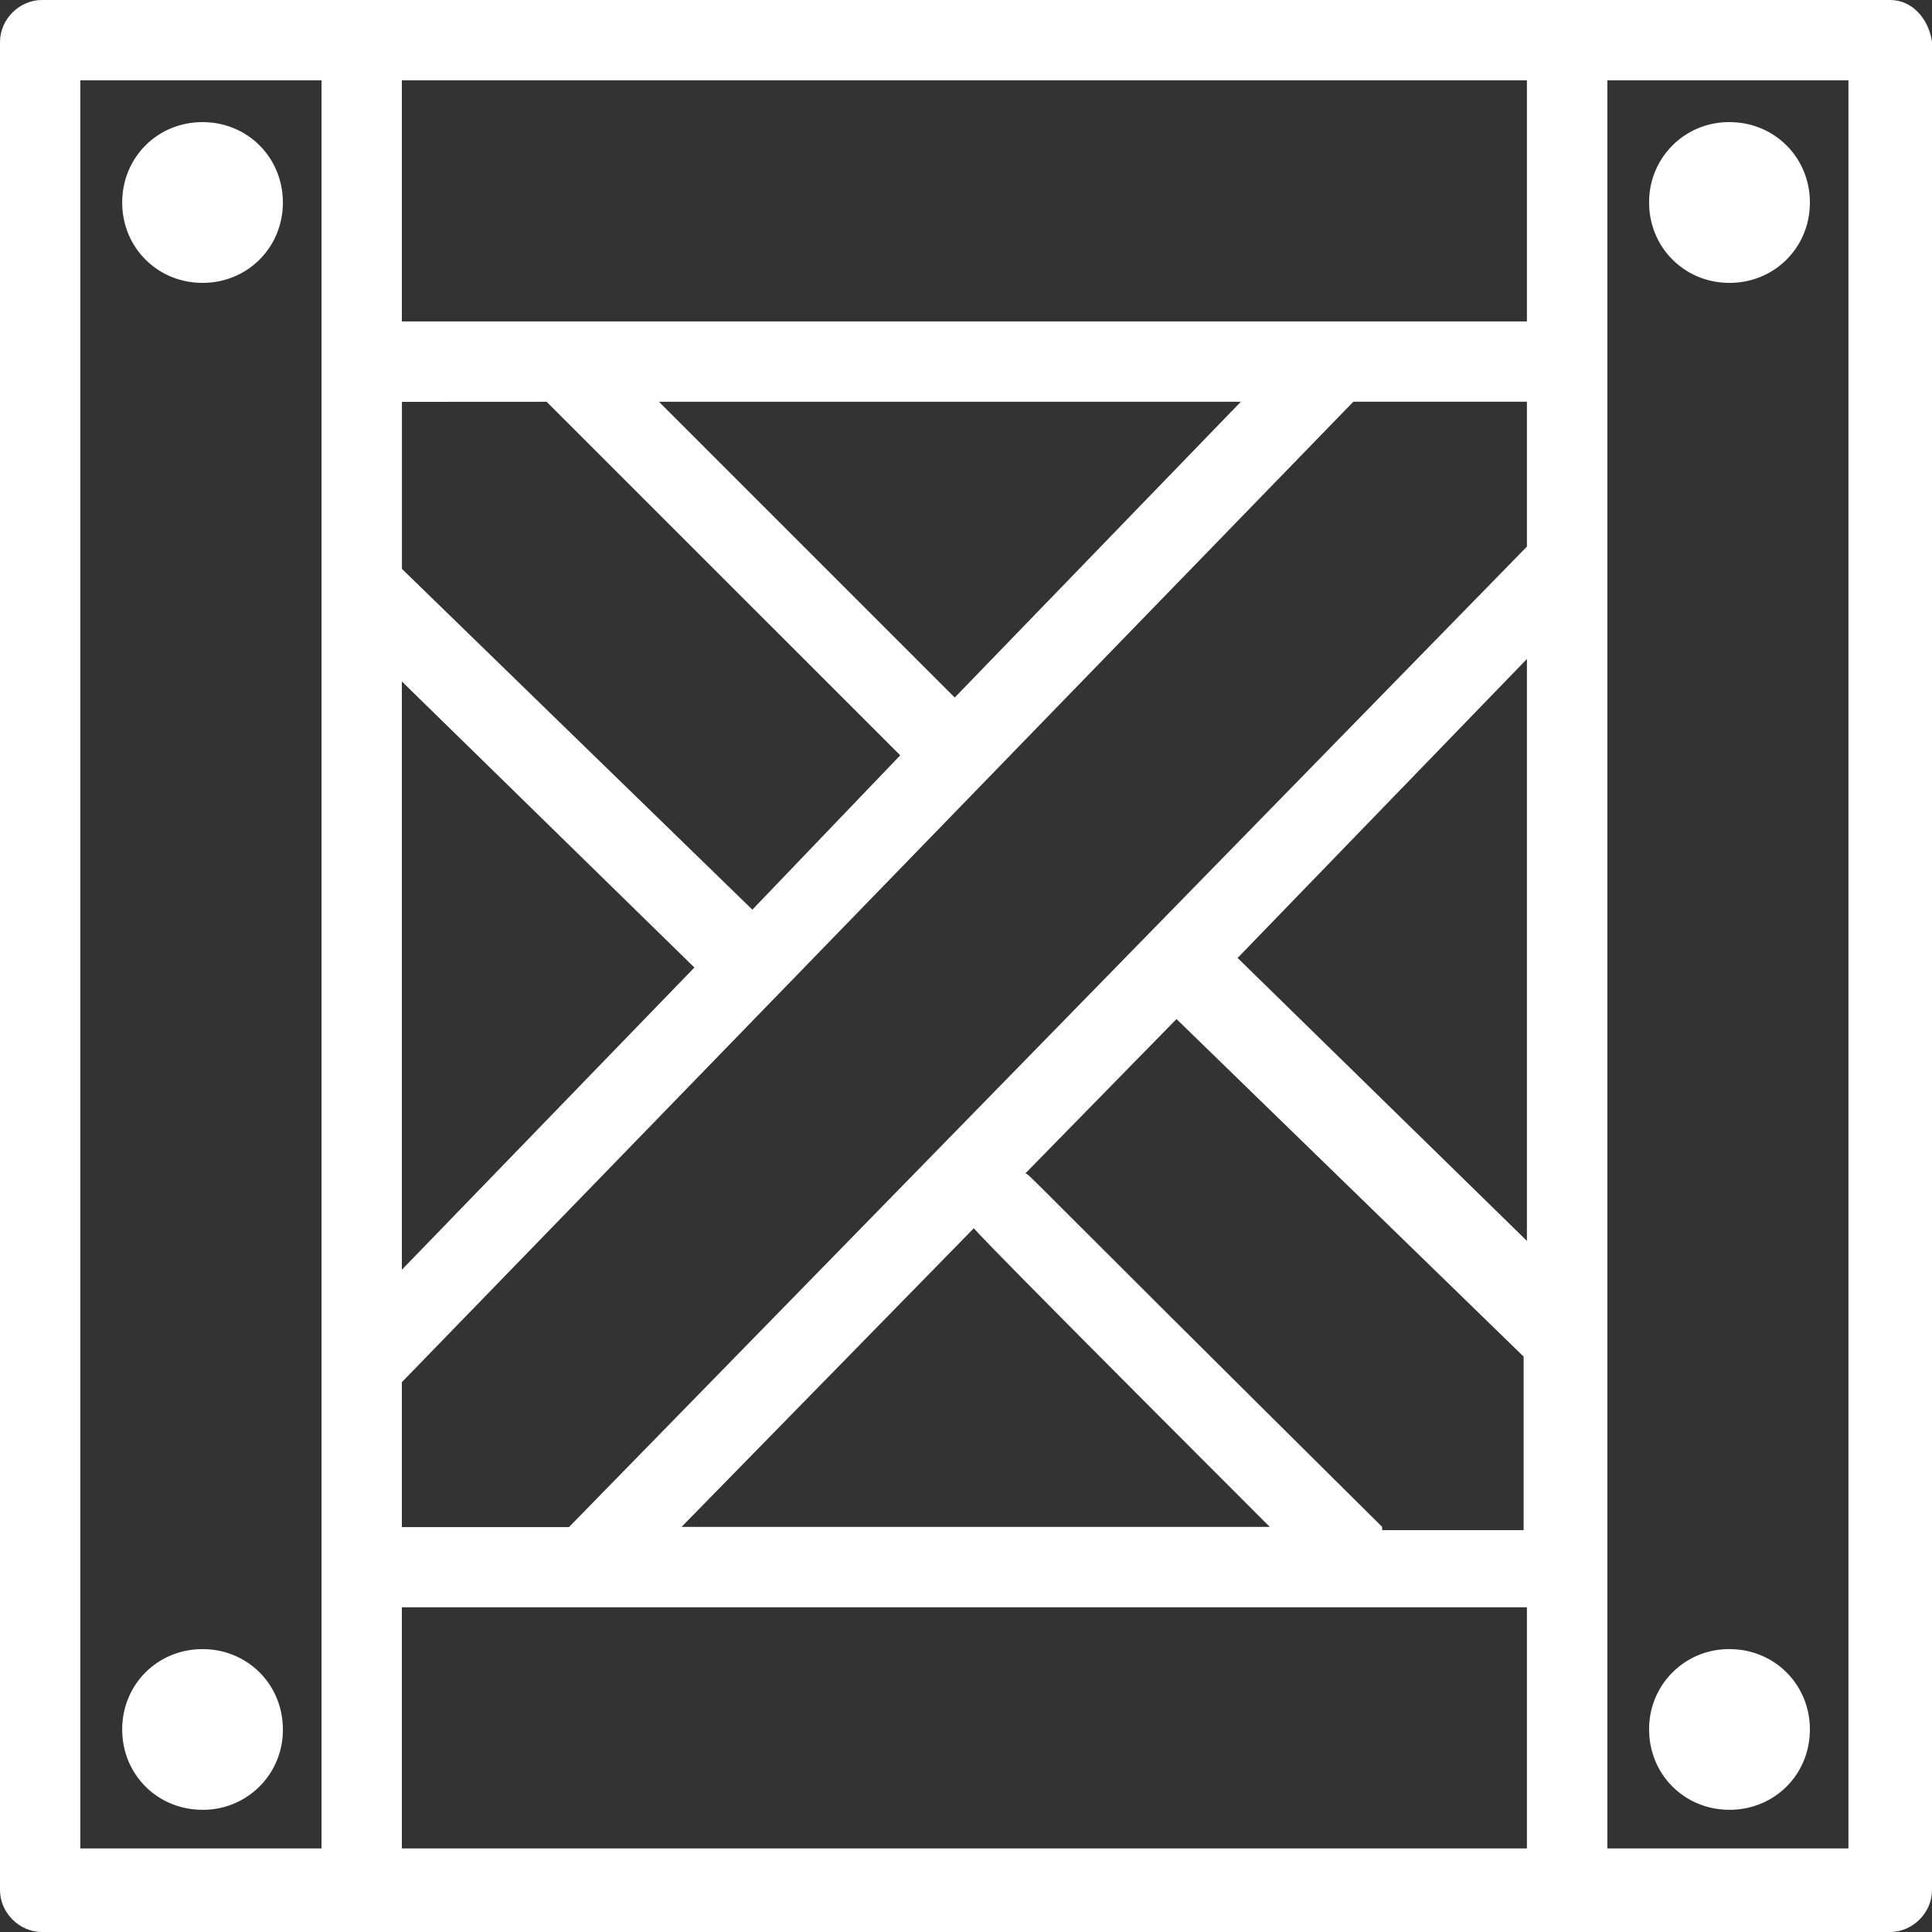 <svg xmlns="http://www.w3.org/2000/svg" width="24" height="24" fill="none"><rect width="100%" height="100%" fill="#333333" stroke="none"/><path fill="#fff" d="M22.962 22.962h-2.995V.998h2.995zm-17.97-2.996h13.976v2.996H4.992zM.998.998h2.996v21.964H.998zm17.97 2.995H4.992V.998h13.976zM12.1 15.255c.04.04-.52-.48 3.674 3.713H8.466zm6.868.16L15.374 11.9l3.594-3.714zM4.992 17.17l11.82-12.18h2.156V6.79l-11.9 12.18H4.992zm0-8.705 3.634 3.554-3.634 3.754zm6.868.2L8.186 4.991h7.228zM6.79 4.991l4.393 4.392-1.837 1.917-4.353-4.233V4.992zM17.17 18.968c-4.632-4.592-4.352-4.352-4.432-4.392l1.877-1.917 4.312 4.193v2.156h-1.757zM23.481 0H.52C.24 0 0 .24 0 .52v22.96c0 .28.24.52.52.52H23.48c.28 0 .52-.24.52-.52V.52c-.04-.28-.24-.52-.52-.52"/><path fill="#fff" d="M2.516 1.517c-.56 0-.998.44-.998.999s.439.998.998.998.998-.44.998-.998c0-.56-.439-.999-.998-.999M2.516 20.486c-.559 0-.998.439-.998.998 0 .56.439.998.998.998a.99.99 0 0 0 .998-.998c0-.559-.439-.998-.998-.998M21.484 3.514c.56 0 .999-.44.999-.998 0-.56-.44-.999-.999-.999a.99.99 0 0 0-.998.999c0 .558.44.998.998.998M21.484 22.482c.56 0 .999-.438.999-.998 0-.559-.44-.998-.999-.998a.99.99 0 0 0-.998.998c0 .56.44.998.998.998"/></svg>